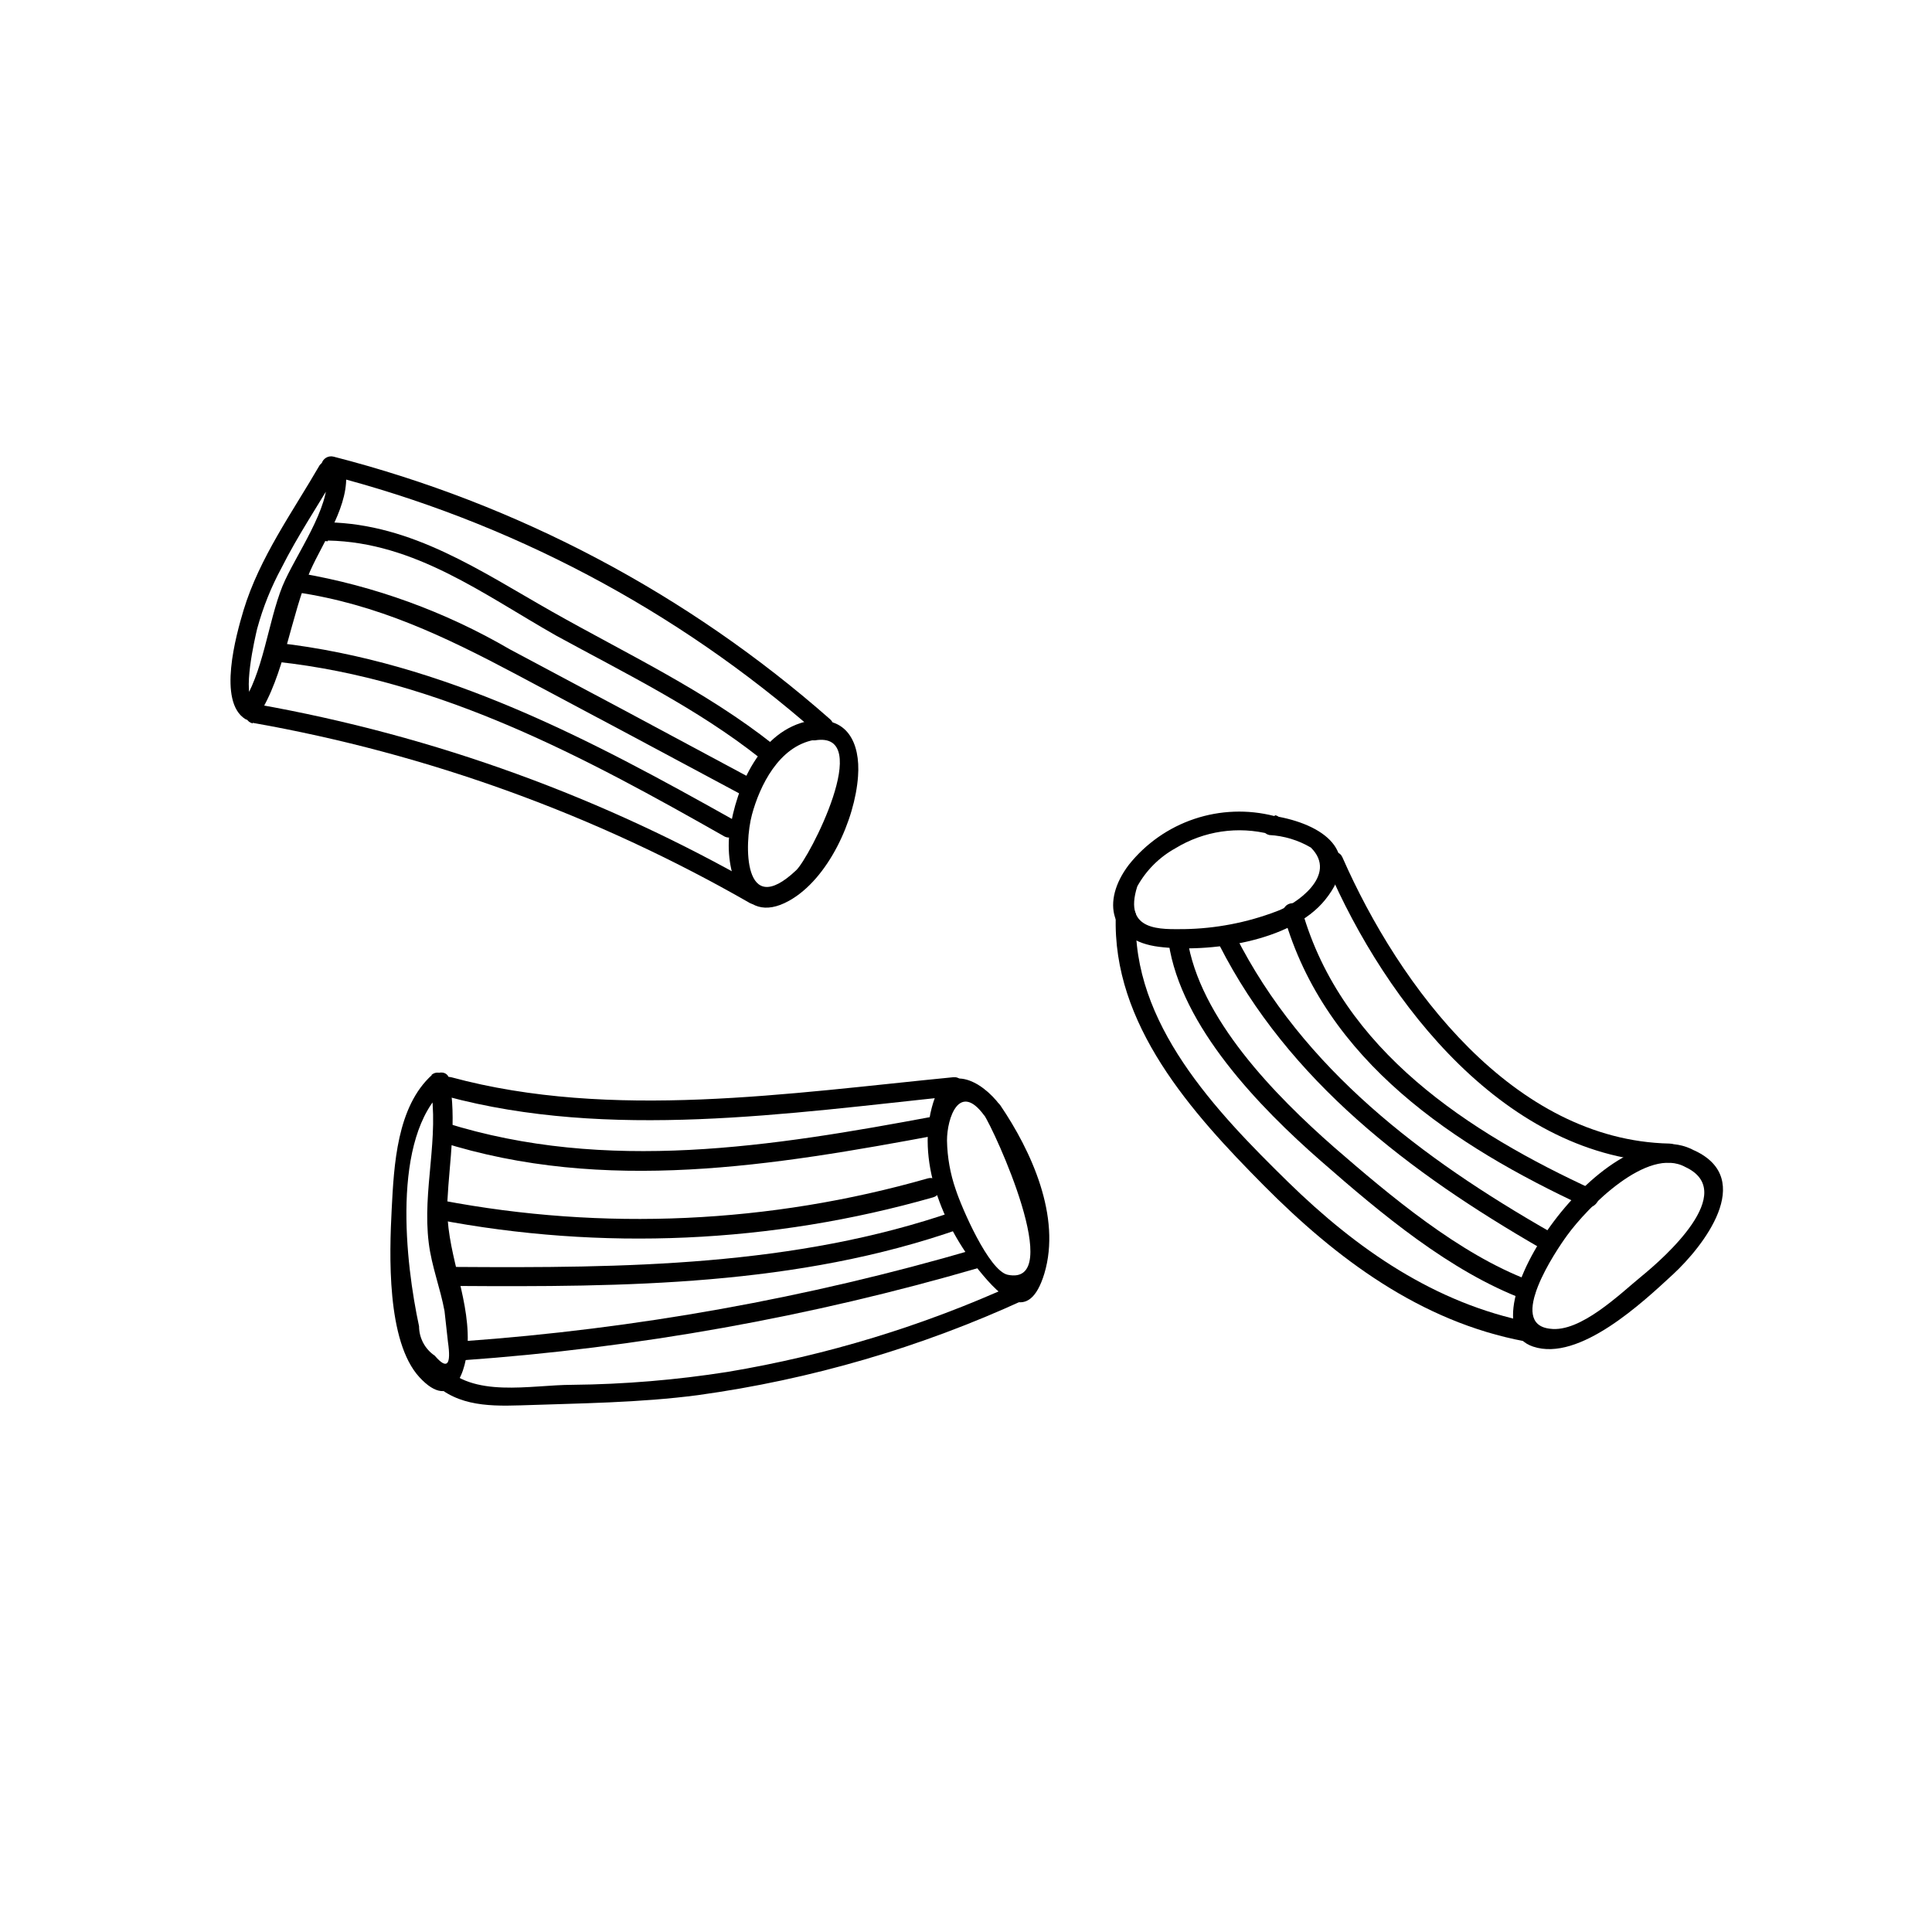 <?xml version="1.0" encoding="UTF-8"?>
<!-- Uploaded to: ICON Repo, www.svgrepo.com, Generator: ICON Repo Mixer Tools -->
<svg fill="#000000" width="800px" height="800px" version="1.1" viewBox="144 144 512 512" xmlns="http://www.w3.org/2000/svg">
 <g>
  <path d="m262.21 434.51c43.227 11.688 90.688 4.535 134.46 0 3.176-0.301 3.223-5.34 0-5.039-43.379 4.231-90.688 11.488-133.11 0v0.004c-1.391-0.375-2.824 0.445-3.199 1.836-0.375 1.395 0.449 2.824 1.84 3.199z"/>
  <path d="m409.12 437.03c-5.039-6.852-14.41-11.637-17.785-0.906-4.734 15.113 2.469 32.648 11.992 44.387 6.047 7.508 13.352 14.41 17.434 1.008 4.535-15.113-3.477-32.547-11.688-44.637-1.812-2.672-6.195 0-4.332 2.519 2.82 4.133 21.816 45.645 6.297 42.422-5.039-1.109-12.293-18.035-13.754-22.57l-0.004-0.004c-1.457-4.184-2.238-8.57-2.316-12.996 0-5.996 3.273-15.617 9.824-6.699 1.914 2.621 6.246 0 4.332-2.519z"/>
  <path d="m412.8 484.39c-24.207 11.008-49.75 18.797-75.977 23.176-13.617 2.141-27.375 3.289-41.16 3.426-11.082 0-26.5 3.727-34.613-5.492-2.168-2.418-5.691 1.16-3.578 3.578 6.5 7.356 15.113 7.656 24.434 7.356 15.77-0.555 31.488-0.656 47.156-2.719l0.004-0.004c29.828-4.125 58.891-12.613 86.25-25.188 2.973-1.309 0.402-5.691-2.519-4.332z"/>
  <path d="m258.48 428.87c-9.32 8.414-10.078 23.93-10.68 35.621-0.605 11.688-1.41 34.965 7.356 44.488 8.766 9.523 12.645-1.512 12.797-9.422 0.301-12.695-5.996-24.336-5.391-37.23 0.555-10.984 2.519-21.363 0.504-32.293-0.555-3.176-5.441-1.812-5.039 1.359 2.519 14.105-2.168 27.91-0.402 42.02 0.754 6.144 3.074 11.992 4.18 18.035l0.906 8.16c0.906 6.215-0.25 7.441-3.477 3.68l0.004-0.004c-2.606-1.746-4.176-4.676-4.184-7.812-3.578-16.625-7.508-50.078 6.801-62.977 2.418-2.168-1.16-5.742-3.578-3.578z"/>
  <path d="m402.16 475.12c-44.199 12.902-89.648 21.062-135.57 24.332-3.223 0-3.223 5.039 0 5.039 46.387-3.289 92.293-11.516 136.93-24.535 1.395-0.375 2.215-1.809 1.84-3.199s-1.809-2.215-3.199-1.84z"/>
  <path d="m396.98 464.99c-42.32 14.664-87.664 15.066-132.35 14.762-1.391 0-2.519 1.129-2.519 2.519s1.129 2.519 2.519 2.519c44.891 0.301 90.688 0 133.71-15.113 3.023-1.059 1.715-5.894-1.359-5.039z"/>
  <path d="m389.92 456.27c-41.895 11.996-86.016 14-128.82 5.844-3.176-0.605-4.535 4.231-1.359 5.039 43.699 8.375 88.758 6.375 131.54-5.844 1.395-0.375 2.215-1.809 1.84-3.199s-1.809-2.215-3.199-1.84z"/>
  <path d="m391.54 439.85c-42.926 8.012-86.805 15.113-129.43 1.715v-0.004c-1.391-0.375-2.824 0.449-3.199 1.84s0.449 2.824 1.84 3.199c43.527 13.855 88.316 6.297 132.1-1.863 3.176-0.605 1.812-5.441-1.359-5.039z"/>
  <path d="m481.67 360.25c-6.977-1.785-14.324-1.516-21.152 0.77-6.828 2.289-12.848 6.5-17.34 12.129-7.457 9.773-5.039 20.152 7.961 21.766 13 1.613 35.016-1.258 44.031-12.445 10.379-12.848-0.855-20.152-13.453-22.219-3.176-0.555-4.535 4.281-1.359 5.039 3.891 0.207 7.676 1.348 11.035 3.324 7.356 7.305-3.981 15.113-9.168 16.93h-0.004c-7.793 2.961-16.043 4.547-24.383 4.684-5.945 0-16.324 0.805-12.445-11.336v0.004c2.348-4.238 5.84-7.731 10.078-10.078 7.539-4.617 16.637-5.965 25.191-3.727 1.391 0.375 2.82-0.449 3.199-1.84 0.375-1.391-0.449-2.824-1.84-3.199z"/>
  <path d="m495.72 373.7c15.617 36.375 47.609 77.438 90.684 78.395 1.395 0 2.519-1.129 2.519-2.519s-1.125-2.519-2.519-2.519c-41.312-0.906-71.539-41.465-86.656-75.875-1.309-2.973-5.644-0.402-4.332 2.519z"/>
  <path d="m593.16 448.97c-22.824-12.746-62.574 45.344-42.875 51.891 12.242 4.133 29.172-11.84 37.082-19.145 7.91-7.305 22.016-25.191 5.742-32.797-2.922-1.359-5.492 2.973-2.519 4.332 14.309 6.602-5.644 24.133-11.438 28.867-5.793 4.734-16.324 15.113-24.383 14.008-11.488-1.258 1.512-20.605 4.535-24.738 5.34-7.356 21.312-23.73 31.387-18.086 1.176 0.531 2.566 0.09 3.215-1.027 0.648-1.117 0.348-2.543-0.695-3.305z"/>
  <path d="m439.7 386.65c-1.008 28.867 20.152 52.297 39.246 71.539 19.094 19.246 41.465 36.074 69.074 41.262 3.176 0.605 4.535-4.281 1.359-5.039-25.191-5.039-45.848-19.398-64.035-37.18-19.145-18.742-41.516-42.066-40.305-70.535v0.004c0-1.391-1.129-2.519-2.519-2.519s-2.519 1.129-2.519 2.519z"/>
  <path d="m453.7 393.85c3.273 22.168 24.133 43.629 40.305 57.785 16.172 14.156 34.309 29.32 53.906 36.727 3.023 1.16 4.332-3.727 1.359-5.039-18.641-7.055-36.879-22.418-51.691-35.266-15.668-13.754-35.82-34.258-38.945-55.418-0.453-3.176-5.34-1.812-5.039 1.359z"/>
  <path d="m467.11 394.41c18.391 36.172 50.633 60.457 85.145 80.359 1.176 0.531 2.566 0.086 3.215-1.031 0.648-1.117 0.348-2.543-0.695-3.305-33.805-19.348-65.496-43.074-83.379-78.543-1.461-2.871-5.793-0.352-4.332 2.519z"/>
  <path d="m484.23 386.65c10.934 38.594 45.344 61.113 79.602 77.031 2.922 1.359 5.492-2.973 2.519-4.332-32.898-15.113-66.754-36.93-77.285-74.059-0.375-1.395-1.805-2.215-3.199-1.84-1.391 0.375-2.211 1.809-1.836 3.199z"/>
  <path d="m358.54 335.01c-13.047 2.469-19.445 17.434-21.16 29.27-1.41 9.773 2.769 25.645 15.719 18.438 10.43-5.793 17.48-21.461 18.289-33 0.656-8.918-2.973-16.172-12.746-14.559-3.176 0.504-1.812 5.391 1.359 5.039 15.871-2.621-1.562 31.336-5.039 34.461-14.105 13.301-13.754-7.106-11.688-14.762 2.066-7.656 7.106-18.035 16.426-19.801 3.176-0.605 1.812-5.441-1.359-5.039z"/>
  <path d="m228.7 267.3c-7.203 12.445-15.922 24.484-20.152 38.391-2.016 6.75-6.902 24.234 0.453 28.867 1.203 0.66 2.707 0.258 3.426-0.906 6.953-10.531 8.613-26.551 13.754-38.289 3.527-8.012 10.68-17.734 9.422-26.801-0.453-3.176-5.289-1.812-5.039 1.359 1.16 8.414-8.414 21.41-11.688 29.371-3.93 9.723-5.039 23.125-11.035 31.84l3.426-0.906c-3.223-2.016 0.301-17.18 0.906-19.699h0.004c1.523-5.59 3.688-10.98 6.449-16.074 4.281-8.516 9.621-16.426 14.41-24.637h-0.004c0.531-1.176 0.09-2.562-1.027-3.215-1.117-0.648-2.543-0.348-3.305 0.699z"/>
  <path d="m231.07 269.86c47.891 12.266 92.203 35.676 129.33 68.316 2.469 2.117 6.047-1.461 3.578-3.578v0.004c-37.754-33.234-82.828-57.074-131.55-69.578-1.391-0.375-2.82 0.449-3.199 1.84-0.375 1.391 0.449 2.824 1.84 3.199z"/>
  <path d="m210.97 335.56c46.383 8.191 90.992 24.371 131.85 47.809 1.176 0.535 2.566 0.09 3.215-1.027s0.348-2.543-0.695-3.305c-41.211-23.68-86.211-40.043-133.01-48.363-3.176-0.555-4.535 4.281-1.359 5.039z"/>
  <path d="m217.47 319.39c43.277 4.684 81.367 25.191 118.65 46.352v-0.004c1.176 0.531 2.562 0.09 3.215-1.027 0.648-1.117 0.348-2.543-0.699-3.305-38.137-21.41-76.879-42.016-121.16-47.055-3.223-0.352-3.176 4.684 0 5.039z"/>
  <path d="m222.56 300.95c21.512 3.176 39.348 11.738 58.441 21.867 19.914 10.578 39.801 21.191 59.648 31.84 1.18 0.531 2.566 0.086 3.215-1.031 0.652-1.117 0.352-2.543-0.695-3.301-21.293-11.453-42.656-22.875-64.082-34.262-17.121-9.977-35.891-16.801-55.422-20.152-3.176-0.453-4.535 4.383-1.359 5.039z"/>
  <path d="m230.92 287.25c23.023 0.453 41.262 14.309 60.457 25.191 18.438 10.078 37.383 19.297 54.008 32.445 2.519 1.965 6.098-1.562 3.578-3.578-18.086-14.309-38.793-23.98-58.746-35.266-18.941-10.73-36.879-23.176-59.398-23.629-1.391 0-2.519 1.129-2.519 2.519 0 1.391 1.129 2.519 2.519 2.519z"/>
 </g>
</svg>